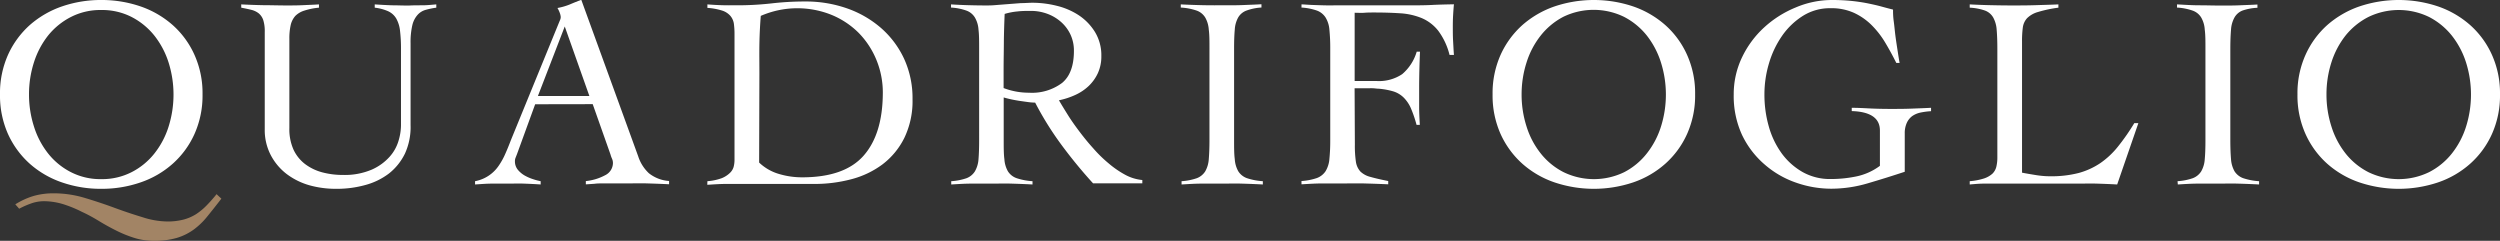 <svg xmlns="http://www.w3.org/2000/svg" viewBox="0 0 472.15 45.48"><rect x="0" y="0" width="472.15" height="45.48" fill="#333333" stroke="none"/><title>logo-hero</title><g id="Livello_2" data-name="Livello 2"><g id="Livello_1-2" data-name="Livello 1"><path d="M0,17.83a17.77,17.77,0,0,1,1.52-7.49A16.86,16.86,0,0,1,5.63,4.73a18.15,18.15,0,0,1,6.08-3.52A22.62,22.62,0,0,1,19.12,0a22.64,22.64,0,0,1,7.42,1.21,18,18,0,0,1,6.07,3.52,16.59,16.59,0,0,1,4.11,5.61,17.62,17.62,0,0,1,1.53,7.49,17.7,17.7,0,0,1-1.53,7.5,16.65,16.65,0,0,1-4.11,5.6,17.68,17.68,0,0,1-6.07,3.52,22.38,22.38,0,0,1-7.42,1.21,22.36,22.36,0,0,1-7.41-1.21,17.82,17.82,0,0,1-6.08-3.52,16.92,16.92,0,0,1-4.11-5.6A17.85,17.85,0,0,1,0,17.83Zm5.48,0a19.67,19.67,0,0,0,.93,6.05A15.78,15.78,0,0,0,9.1,29a13.05,13.05,0,0,0,4.29,3.51,12.19,12.19,0,0,0,5.73,1.32,12.23,12.23,0,0,0,5.74-1.32A13.05,13.05,0,0,0,29.15,29a15.78,15.78,0,0,0,2.69-5.09,20.14,20.14,0,0,0,0-12.1,16,16,0,0,0-2.69-5.09,13.31,13.31,0,0,0-4.29-3.51,12.23,12.23,0,0,0-5.74-1.32,12.19,12.19,0,0,0-5.73,1.32A13.31,13.31,0,0,0,9.1,6.69a16,16,0,0,0-2.69,5.09A19.67,19.67,0,0,0,5.48,17.83Z" style="fill:#fff"/><path d="M50,6.05a7,7,0,0,0-.28-2.25,2.83,2.83,0,0,0-.85-1.27,3.58,3.58,0,0,0-1.4-.67c-.55-.14-1.19-.27-1.91-.41V.83q2.18.11,4.26.15c1.4,0,2.82.05,4.27.05,1,0,2.06,0,3.07-.05s2-.08,3.08-.15v.62A12.43,12.43,0,0,0,57.49,2a4.13,4.13,0,0,0-1.71,1,3.94,3.94,0,0,0-.88,1.73,11.42,11.42,0,0,0-.25,2.61V24.19a9.42,9.42,0,0,0,.8,4.11A7.32,7.32,0,0,0,57.64,31a9.4,9.4,0,0,0,3.23,1.55,15,15,0,0,0,3.91.49,13,13,0,0,0,5.42-1,9.81,9.81,0,0,0,3.36-2.41,7.83,7.83,0,0,0,1.71-3.05,10.55,10.55,0,0,0,.46-2.86V9.3a28.28,28.28,0,0,0-.18-3.48,6,6,0,0,0-.72-2.33A3.46,3.46,0,0,0,73.3,2.12a8.61,8.61,0,0,0-2.53-.67V.83Q72.38.94,74,1c1,0,2.11.05,3.18.05C78,1,78.9,1,79.77,1S81.51.9,82.4.83v.62a14.83,14.83,0,0,0-2,.41,3.19,3.19,0,0,0-1.52.93,4.46,4.46,0,0,0-1,1.94,14.1,14.1,0,0,0-.34,3.44V23.62A12,12,0,0,1,76.48,29a10.77,10.77,0,0,1-3,3.75A12.84,12.84,0,0,1,69,34.94a20,20,0,0,1-5.45.72A18.47,18.47,0,0,1,58.47,35a13.05,13.05,0,0,1-4.31-2.12,10.79,10.79,0,0,1-3-3.54A10.23,10.23,0,0,1,50,24.4Z" style="fill:#fff"/><path d="M101.07,19.69l-3.41,9.36c-.1.27-.2.51-.28.72a1.67,1.67,0,0,0-.13.67,2.5,2.5,0,0,0,.54,1.61,4.76,4.76,0,0,0,1.32,1.11,8.31,8.31,0,0,0,1.6.69,11,11,0,0,0,1.4.37v.62c-1-.07-2.07-.12-3.1-.16s-2.09,0-3.16,0-2,0-3,0-2,.09-3.13.16v-.62a6.91,6.91,0,0,0,4.45-2.9,13,13,0,0,0,1.26-2.27c.37-.83.72-1.69,1.06-2.59l9-22c.1-.24.19-.47.28-.67a1.45,1.45,0,0,0,.13-.57,2.64,2.64,0,0,0-.18-.78,5,5,0,0,0-.44-.93,11.57,11.57,0,0,0,2.33-.67c.65-.28,1.37-.57,2.17-.88l10.75,29.56a7.57,7.57,0,0,0,2,3.18,6.85,6.85,0,0,0,3.83,1.48v.62c-1.38-.07-2.73-.12-4.06-.16s-2.71,0-4.16,0h-2.43q-1,0-1.86,0c-.55,0-1.08,0-1.58.07l-1.63.11v-.62a9.75,9.75,0,0,0,3.65-1.11,2.59,2.59,0,0,0,1.47-2.3,2,2,0,0,0-.18-.83,5.32,5.32,0,0,1-.28-.78l-3.36-9.51ZM106.66,5l-5.07,13.13h9.72Z" style="fill:#fff"/><path d="M133.6,34.22a10,10,0,0,0,2.71-.57,4.8,4.8,0,0,0,1.55-1,2.5,2.5,0,0,0,.7-1.16,5.27,5.27,0,0,0,.16-1.24V6.41a14.32,14.32,0,0,0-.13-2A3,3,0,0,0,137.94,3a3.44,3.44,0,0,0-1.55-1,11.84,11.84,0,0,0-2.79-.51V.83c.89.07,1.79.12,2.69.15S138.08,1,139,1a58.27,58.27,0,0,0,6.72-.36,55.19,55.19,0,0,1,6.36-.36,23.56,23.56,0,0,1,7.86,1.29,19.67,19.67,0,0,1,6.43,3.7,17.49,17.49,0,0,1,4.37,5.81,17.79,17.79,0,0,1,1.6,7.65,16,16,0,0,1-1.55,7.32,14.2,14.2,0,0,1-4.13,5,17,17,0,0,1-5.92,2.81,27,27,0,0,1-7,.88l-4.78,0-3.49,0-2.69,0-2.28,0c-1.17,0-2.32,0-3.46,0s-2.29.09-3.46.16Zm9.77-3.52a9.11,9.11,0,0,0,3.8,2.17,15.18,15.18,0,0,0,4.31.62q8,0,11.61-4.08t3.64-11.84a16.2,16.2,0,0,0-1.22-6.28,15.87,15.87,0,0,0-3.35-5.09A15.67,15.67,0,0,0,157,2.79,17.29,17.29,0,0,0,143.68,3c-.14,1.79-.23,3.57-.26,5.35s0,3.59,0,5.45Z" style="fill:#fff"/><path d="M215.74,34.63h-9.3a92.12,92.12,0,0,1-6-7.31,59.24,59.24,0,0,1-4.94-7.94,10.55,10.55,0,0,1-1.32-.1l-1.65-.23c-.57-.09-1.12-.19-1.66-.31s-1-.24-1.31-.34v8.06c0,1.45,0,2.65.13,3.6a5.25,5.25,0,0,0,.67,2.3A3.18,3.18,0,0,0,192,33.65a11.73,11.73,0,0,0,3,.57v.62c-1.31-.07-2.62-.12-3.92-.16s-2.62,0-3.93,0-2.54,0-3.78,0-2.48.09-3.72.16v-.62a10.93,10.93,0,0,0,2.9-.57,3.2,3.2,0,0,0,1.57-1.29,5.25,5.25,0,0,0,.68-2.3q.12-1.43.12-3.6V9.2c0-1.45,0-2.64-.12-3.59a5.17,5.17,0,0,0-.68-2.3A3.1,3.1,0,0,0,182.51,2a10.19,10.19,0,0,0-2.9-.57V.83c1.11.07,2.21.12,3.31.15s2.21.05,3.31.05c.48,0,1.08,0,1.81-.07l2.3-.18,2.45-.19c.83,0,1.57-.07,2.23-.07a19,19,0,0,1,4.54.57,13.26,13.26,0,0,1,4.19,1.8,10.22,10.22,0,0,1,3.05,3.16A8.45,8.45,0,0,1,208,10.6a7.56,7.56,0,0,1-.65,3.2,8,8,0,0,1-1.73,2.43,9.24,9.24,0,0,1-2.56,1.71,14.09,14.09,0,0,1-3.07,1c.48.82,1.05,1.75,1.7,2.79s1.39,2.08,2.2,3.15S205.55,27,206.46,28a25,25,0,0,0,2.9,2.84A18,18,0,0,0,212.49,33a8.46,8.46,0,0,0,3.25,1Zm-26.2-18a13.38,13.38,0,0,0,4.8.88,9.48,9.48,0,0,0,6.26-1.86c1.48-1.24,2.22-3.25,2.22-6.05a7.12,7.12,0,0,0-.65-3.07,7.29,7.29,0,0,0-1.78-2.38,8.18,8.18,0,0,0-2.61-1.55,8.86,8.86,0,0,0-3.07-.54c-.87,0-1.71,0-2.54.1a12,12,0,0,0-2.43.47q-.11,2.48-.15,5c0,1.69-.05,3.51-.05,5.48Z" style="fill:#fff"/><path d="M223.15,34.22a10.85,10.85,0,0,0,2.89-.57,3.23,3.23,0,0,0,1.58-1.29,5.39,5.39,0,0,0,.67-2.3c.08-.95.13-2.15.13-3.6V9.2c0-1.45,0-2.64-.13-3.59a5.3,5.3,0,0,0-.67-2.3A3.12,3.12,0,0,0,226,2a10.83,10.83,0,0,0-3-.57V.83c1.45.07,2.85.12,4.22.15S230,1,231.47,1c1.14,0,2.27,0,3.41-.05s2.26-.08,3.36-.15v.62A9.86,9.86,0,0,0,235.4,2a3,3,0,0,0-1.55,1.29,5.31,5.31,0,0,0-.65,2.3c-.09.95-.13,2.14-.13,3.59V26.46c0,1.45,0,2.65.13,3.6a5.25,5.25,0,0,0,.67,2.3,3.22,3.22,0,0,0,1.63,1.29,11.73,11.73,0,0,0,3,.57v.62c-1.31-.07-2.62-.12-3.93-.16s-2.62,0-3.93,0-2.53,0-3.77,0-2.48.09-3.72.16Z" style="fill:#fff"/><path d="M255.88,27.34a20.48,20.48,0,0,0,.2,3.23,3.48,3.48,0,0,0,.86,1.84,4.16,4.16,0,0,0,1.88,1q1.24.36,3.36.78v.62c-1.48-.07-2.94-.12-4.39-.16s-2.91,0-4.39,0c-1.28,0-2.55,0-3.8,0s-2.53.09-3.8.16v-.62a11.29,11.29,0,0,0,2.92-.57,3.4,3.4,0,0,0,1.63-1.29,5.25,5.25,0,0,0,.72-2.3,35.1,35.1,0,0,0,.16-3.6V9.2a34.88,34.88,0,0,0-.16-3.59,5.16,5.16,0,0,0-.72-2.3A3.29,3.29,0,0,0,248.72,2a10.5,10.5,0,0,0-2.92-.57V.83c.48,0,1.12.07,1.91.1s1.61.06,2.46.08,1.65,0,2.43,0h13.1c1.75,0,3.31,0,4.65-.07s2.76-.1,4.24-.13c-.07.72-.12,1.44-.16,2.14s-.05,1.41-.05,2.1c0,.89,0,1.78.05,2.66s.09,1.76.16,2.66h-.83a12.81,12.81,0,0,0-2.14-4.57,7.9,7.9,0,0,0-3.11-2.38,12.74,12.74,0,0,0-4.05-.91c-1.52-.1-3.17-.15-5-.15-.59,0-1.18,0-1.76.05s-1.21,0-1.86,0V15.3H260A7.84,7.84,0,0,0,264.82,14a8.81,8.81,0,0,0,2.74-4.24h.62c-.1,2.34-.16,4.69-.16,7,0,1.24,0,2.38,0,3.44s.06,2.18.13,3.38h-.62a22.75,22.75,0,0,0-1.09-3.18,6.51,6.51,0,0,0-1.37-2,4.81,4.81,0,0,0-1.93-1.14,13.41,13.41,0,0,0-2.8-.51c-.31,0-.63-.06-1-.08s-.7,0-1.08,0h-2.43Z" style="fill:#fff"/><path d="M281.89,17.83a17.77,17.77,0,0,1,1.52-7.49,16.86,16.86,0,0,1,4.11-5.61,18.15,18.15,0,0,1,6.08-3.52,23.32,23.32,0,0,1,14.83,0,18,18,0,0,1,6.07,3.52,16.59,16.59,0,0,1,4.11,5.61,17.62,17.62,0,0,1,1.53,7.49,17.7,17.7,0,0,1-1.53,7.5,16.65,16.65,0,0,1-4.11,5.6,17.68,17.68,0,0,1-6.07,3.52,23.32,23.32,0,0,1-14.83,0,17.82,17.82,0,0,1-6.08-3.52,16.92,16.92,0,0,1-4.11-5.6A17.85,17.85,0,0,1,281.89,17.83Zm5.48,0a19.67,19.67,0,0,0,.93,6.05A15.59,15.59,0,0,0,291,29a13.05,13.05,0,0,0,4.29,3.51,13.12,13.12,0,0,0,11.47,0A13.05,13.05,0,0,0,311,29a15.78,15.78,0,0,0,2.69-5.09,20.14,20.14,0,0,0,0-12.1A16,16,0,0,0,311,6.69a13.31,13.31,0,0,0-4.29-3.51,13.12,13.12,0,0,0-11.47,0A13.31,13.31,0,0,0,291,6.69a15.79,15.79,0,0,0-2.69,5.09A19.67,19.67,0,0,0,287.37,17.83Z" style="fill:#fff"/><path d="M358.14,11.89c-.65-1.31-1.35-2.59-2.09-3.83a16.89,16.89,0,0,0-2.56-3.3,11.66,11.66,0,0,0-3.34-2.33,10.27,10.27,0,0,0-4.41-.88A9.59,9.59,0,0,0,340.49,3a13.67,13.67,0,0,0-3.93,3.77A18,18,0,0,0,334.08,12a20.35,20.35,0,0,0-.85,5.79,21.92,21.92,0,0,0,.85,6.18,16,16,0,0,0,2.48,5.09,12.59,12.59,0,0,0,3.93,3.46,10.53,10.53,0,0,0,5.25,1.29,23.68,23.68,0,0,0,4.85-.49,11.34,11.34,0,0,0,4.45-2V24.65c0-2.34-1.78-3.56-5.32-3.67v-.62c1.3,0,2.51.08,3.61.13s2.35.08,3.72.08,2.55,0,3.83-.05,2.55-.09,3.82-.16V21a13.42,13.42,0,0,0-2,.26,4.3,4.3,0,0,0-1.58.68,3.31,3.31,0,0,0-1,1.26,4.7,4.7,0,0,0-.39,2v7.24q-3.57,1.18-7.05,2.2a24.38,24.38,0,0,1-6.75,1,20.12,20.12,0,0,1-6.77-1.16,17.83,17.83,0,0,1-5.92-3.44A17,17,0,0,1,329,25.48a17.57,17.57,0,0,1-1.57-7.65,16.09,16.09,0,0,1,1.57-7,18.34,18.34,0,0,1,4.19-5.66,20,20,0,0,1,5.92-3.75A17.57,17.57,0,0,1,345.89,0a36.9,36.9,0,0,1,3.83.18c1.13.12,2.17.28,3.1.47s1.77.38,2.53.59,1.48.4,2.17.57c0,.55,0,1.28.13,2.2s.2,1.86.33,2.84.28,1.93.42,2.84.26,1.65.36,2.2Z" style="fill:#fff"/><path d="M388.75,1.45a23.59,23.59,0,0,0-3.87.82,4.75,4.75,0,0,0-2.05,1.17,3.23,3.23,0,0,0-.8,1.75,19.14,19.14,0,0,0-.15,2.61V32.61c.93.18,1.83.33,2.71.47a16.94,16.94,0,0,0,2.66.21,20.54,20.54,0,0,0,5.33-.62,13.81,13.81,0,0,0,4.08-1.86A15.54,15.54,0,0,0,400,27.68a40.65,40.65,0,0,0,3.08-4.42h.77l-4,11.58c-1.24-.07-2.49-.12-3.74-.16s-2.51,0-3.75,0h-15.2c-.86,0-1.72,0-2.58,0s-1.72.09-2.58.16v-.62a11.72,11.72,0,0,0,2.71-.52,4.47,4.47,0,0,0,1.58-.9,2.72,2.72,0,0,0,.74-1.32,7.51,7.51,0,0,0,.19-1.81V9.2c0-1.45-.05-2.64-.13-3.59a5.6,5.6,0,0,0-.65-2.3A3,3,0,0,0,374.9,2,10.11,10.11,0,0,0,372,1.45V.83c1.34.07,2.67.12,4,.15s2.66.05,4,.05,2.9,0,4.36-.05S387.3.9,388.75.83Z" style="fill:#fff"/><path d="M411.25,34.22a10.85,10.85,0,0,0,2.89-.57,3.23,3.23,0,0,0,1.58-1.29,5.25,5.25,0,0,0,.67-2.3c.09-.95.13-2.15.13-3.6V9.2c0-1.45,0-2.64-.13-3.59a5.17,5.17,0,0,0-.67-2.3A3.08,3.08,0,0,0,414.09,2a10.74,10.74,0,0,0-2.94-.57V.83C412.59.9,414,1,415.36,1s2.76.05,4.21.05c1.14,0,2.27,0,3.41-.05s2.26-.08,3.36-.15v.62A9.93,9.93,0,0,0,423.5,2,3,3,0,0,0,422,3.31a5.45,5.45,0,0,0-.65,2.3c-.08.95-.13,2.14-.13,3.59V26.46c0,1.45.05,2.65.13,3.6a5.39,5.39,0,0,0,.67,2.3,3.27,3.27,0,0,0,1.63,1.29,11.82,11.82,0,0,0,3,.57v.62c-1.31-.07-2.62-.12-3.93-.16s-2.62,0-3.93,0-2.53,0-3.77,0-2.48.09-3.72.16Z" style="fill:#fff"/><path d="M433.9,17.83a17.62,17.62,0,0,1,1.53-7.49,16.7,16.7,0,0,1,4.1-5.61,18.15,18.15,0,0,1,6.08-3.52,23.32,23.32,0,0,1,14.83,0,18,18,0,0,1,6.07,3.52,16.59,16.59,0,0,1,4.11,5.61,17.62,17.62,0,0,1,1.53,7.49,17.7,17.7,0,0,1-1.53,7.5,16.65,16.65,0,0,1-4.11,5.6,17.68,17.68,0,0,1-6.07,3.52,23.32,23.32,0,0,1-14.83,0,17.82,17.82,0,0,1-6.08-3.52,16.75,16.75,0,0,1-4.1-5.6A17.7,17.7,0,0,1,433.9,17.83Zm5.48,0a19.67,19.67,0,0,0,.93,6.05A15.78,15.78,0,0,0,443,29a13.05,13.05,0,0,0,4.29,3.51,13.12,13.12,0,0,0,11.47,0A13.05,13.05,0,0,0,463.05,29a15.78,15.78,0,0,0,2.69-5.09,20.14,20.14,0,0,0,0-12.1,16,16,0,0,0-2.69-5.09,13.31,13.31,0,0,0-4.29-3.51,13.12,13.12,0,0,0-11.47,0A13.31,13.31,0,0,0,443,6.69a16,16,0,0,0-2.69,5.09A19.67,19.67,0,0,0,439.38,17.83Z" style="fill:#fff"/><path d="M41.81,37.52q-1.44,1.86-2.66,3.36a13.66,13.66,0,0,1-2.61,2.51,10.7,10.7,0,0,1-3.18,1.55,15,15,0,0,1-4.31.54,12.21,12.21,0,0,1-3.65-.54A22.79,22.79,0,0,1,22,43.57c-1.1-.55-2.2-1.15-3.28-1.81S16.56,40.5,15.45,40A22.71,22.71,0,0,0,12,38.58,12.69,12.69,0,0,0,8.32,38a7.22,7.22,0,0,0-2.43.42,15.85,15.85,0,0,0-2.27,1l-.73-.83A14.1,14.1,0,0,1,6.38,37a13.68,13.68,0,0,1,3.85-.49,20.33,20.33,0,0,1,5.72.85q2.86.85,5.6,1.86T26.85,41a15.67,15.67,0,0,0,4.78.83,12,12,0,0,0,2.95-.34,8.54,8.54,0,0,0,2.38-1,11.49,11.49,0,0,0,2-1.63,27.53,27.53,0,0,0,1.94-2.19Z" style="fill:#a28465"/></g></g></svg>